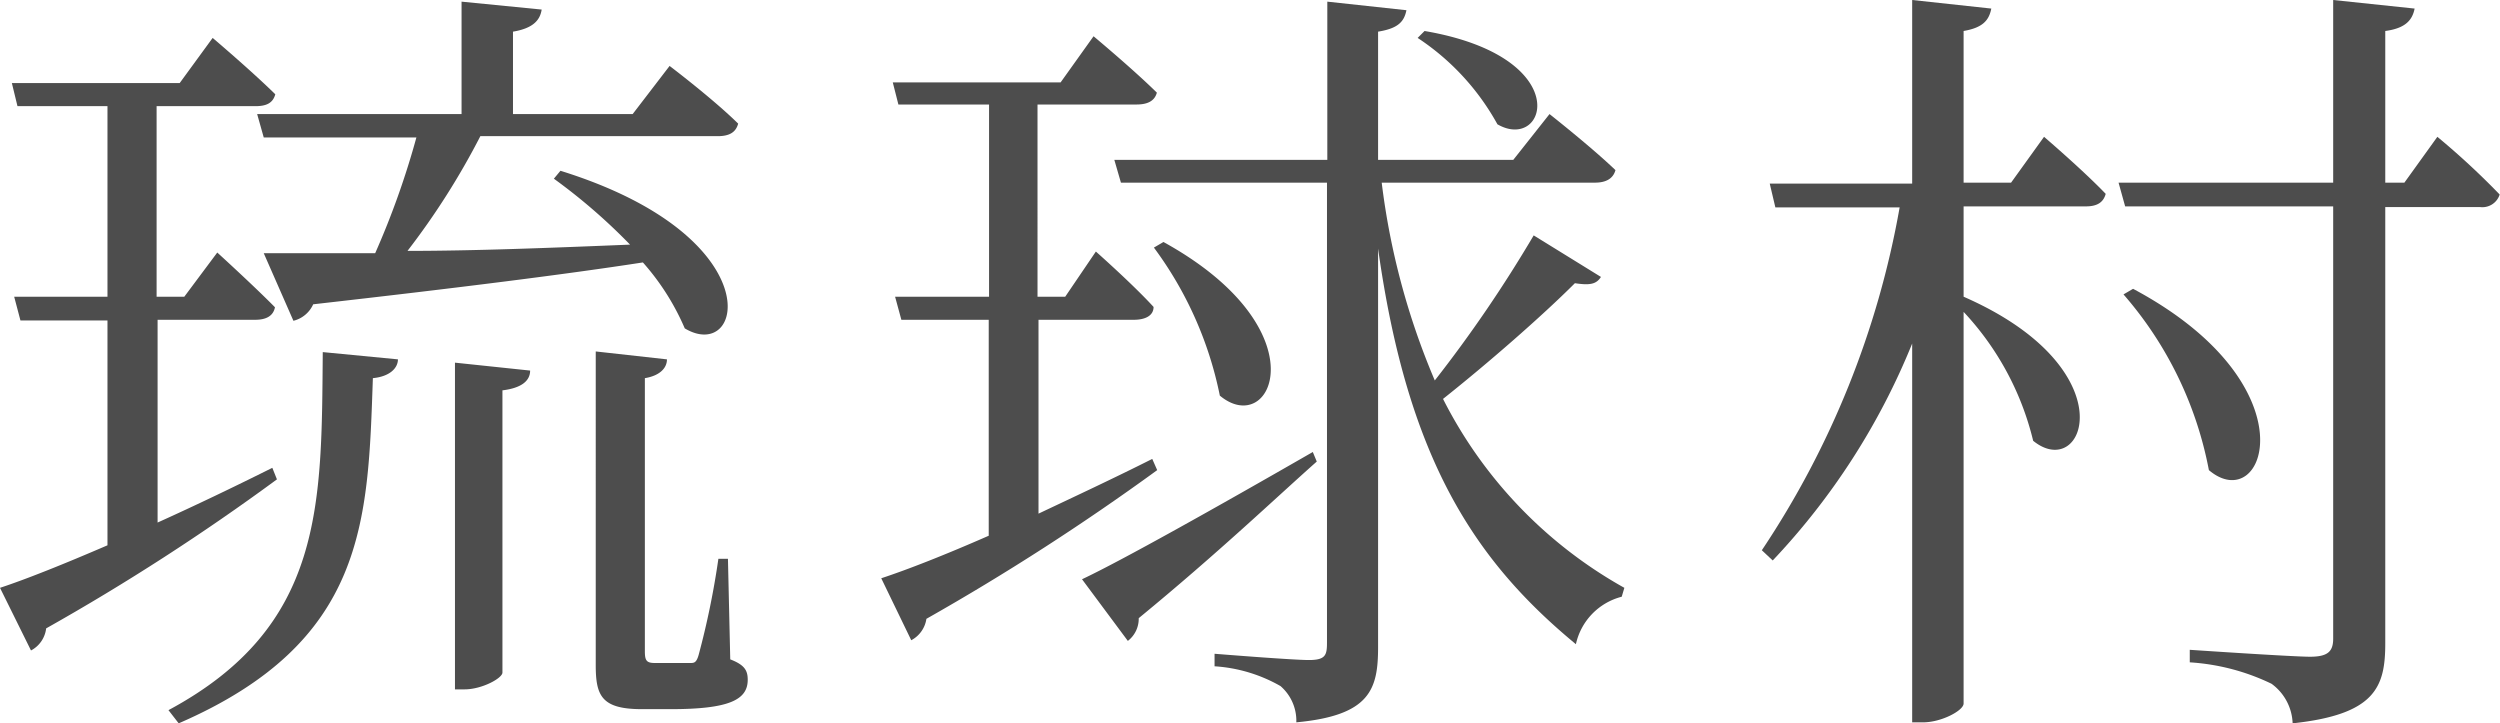 <svg xmlns="http://www.w3.org/2000/svg" viewBox="0 0 75.83 21.94" width="75.83" height="21.94">
  <defs>
    <style>
      .cls-1 {
        fill: #4d4d4d;
      }
    </style>
  </defs>
  <title>page1_cont15_text01</title>
  <g id="レイヤー_2" data-name="レイヤー 2">
    <g id="contents">
      <g>
        <path class="cls-1" d="M8.4,14.54a68.71,68.71,0,0,1-7,4.52.87.87,0,0,1-.46.67L0,17.83c.79-.26,1.94-.72,3.26-1.29V9.72H.62L.43,9H3.26V3.22H.53l-.17-.7H5.45l1-1.37s1.18,1,1.9,1.71c-.07.26-.26.36-.6.36h-3V9h.84l1-1.34s1.1,1,1.75,1.66c-.05.26-.26.38-.6.38H4.78v6.15c1.13-.51,2.32-1.08,3.48-1.66Zm-3.29,7C9.84,19,9.75,15.31,9.79,10.68l2.28.22c0,.26-.24.52-.76.57-.15,4.35-.2,8-5.89,10.47ZM14,3.46V.05l2.43.24c-.05.33-.27.57-.87.67v2.5h3.63L20.31,2s1.32,1,2.08,1.75c-.07.26-.26.38-.62.38h-7.2a22.57,22.57,0,0,1-2.21,3.48c2,0,4.3-.09,6.75-.19a17.61,17.61,0,0,0-2.31-2L17,5.18c6.43,2,5.57,5.86,3.77,4.78a7.4,7.4,0,0,0-1.27-2c-2.33.36-5.59.77-10,1.27a.89.89,0,0,1-.6.5L8,7.68c.81,0,2,0,3.38,0a25,25,0,0,0,1.25-3.51H8L7.8,3.46ZM13.8,11l2.28.24c0,.31-.26.53-.84.6V20.4c0,.17-.62.51-1.15.51H13.8Zm8.35,9c.44.17.53.34.53.62,0,.6-.55.89-2.33.89h-.88c-1.23,0-1.4-.41-1.4-1.34V10.66l2.16.24c0,.28-.24.5-.67.57v8.28c0,.29.05.36.31.36h1.06c.12,0,.19,0,.26-.24a24.74,24.74,0,0,0,.6-2.92h.29Z"/>
        <path class="cls-1" d="M35.1,14.26a73,73,0,0,1-7,4.51.88.88,0,0,1-.46.65l-.91-1.88c.79-.26,1.94-.71,3.26-1.29V9.7H27.34L27.15,9H30V3.17H27.25l-.17-.67h5.09l1-1.4s1.2,1,1.92,1.71c-.07.26-.29.36-.62.36h-3V9h.84l.93-1.37s1.13,1,1.75,1.68c0,.27-.26.39-.6.39H31.5v5.88c1.12-.53,2.3-1.08,3.45-1.66ZM39.94,14c-1.24,1.1-3,2.78-5.4,4.75a.85.85,0,0,1-.33.69l-1.39-1.87c1.17-.55,4.08-2.18,7-3.86ZM48.56,8.4c-.14.22-.33.26-.79.19-1,1-2.64,2.43-4,3.51a13.57,13.57,0,0,0,5.5,5.73l-.08.27a1.91,1.91,0,0,0-1.39,1.44c-3.09-2.55-5.11-5.64-6-12V19.63c0,1.28-.24,2.07-2.48,2.28a1.39,1.39,0,0,0-.48-1.1,4.61,4.61,0,0,0-2-.6v-.38s2.35.19,2.86.19.55-.15.55-.53V5.54H34l-.2-.69h6.46V.05l2.4.26c-.07.34-.24.55-.86.65V4.85H45.9L47,3.46s1.27,1,2,1.7c-.07.26-.29.38-.62.38H41.91a22.14,22.14,0,0,0,1.61,6,40.53,40.53,0,0,0,3-4.4ZM35.29,7.34C40.11,10,38.58,13.32,37,12a11.27,11.27,0,0,0-2-4.49ZM43.21.94c4.61.79,3.7,3.69,2.21,2.83A7.42,7.42,0,0,0,43,1.15Z"/>
        <path class="cls-1" d="M62,4.15s1.17,1,1.87,1.73c-.07.26-.26.38-.6.38H59.56V9c5,2.19,3.67,5.64,2.11,4.37a8.7,8.7,0,0,0-2.11-3.91V21.34c0,.21-.67.57-1.23.57H58V10.42A21.06,21.06,0,0,1,53.77,17l-.33-.31a27.21,27.21,0,0,0,4.18-10.4H53.85l-.17-.72H58V0l2.4.26c-.07.36-.26.58-.84.68v4.6H61Zm11.93,0a23.1,23.1,0,0,1,1.89,1.75.55.55,0,0,1-.6.38H72.35V19.51c0,1.32-.29,2.16-2.81,2.43a1.55,1.55,0,0,0-.64-1.2,6.64,6.64,0,0,0-2.48-.65v-.38s3.1.21,3.65.21.7-.17.7-.55V6.26H64.46l-.2-.72h6.51V0l2.47.26c-.07.36-.29.6-.89.68v4.6h.58ZM64.7,8.76c5.49,2.93,4,6.94,2.3,5.5a11.32,11.32,0,0,0-2.59-5.33Z"/>
      </g>
    </g>
  </g>
</svg>
